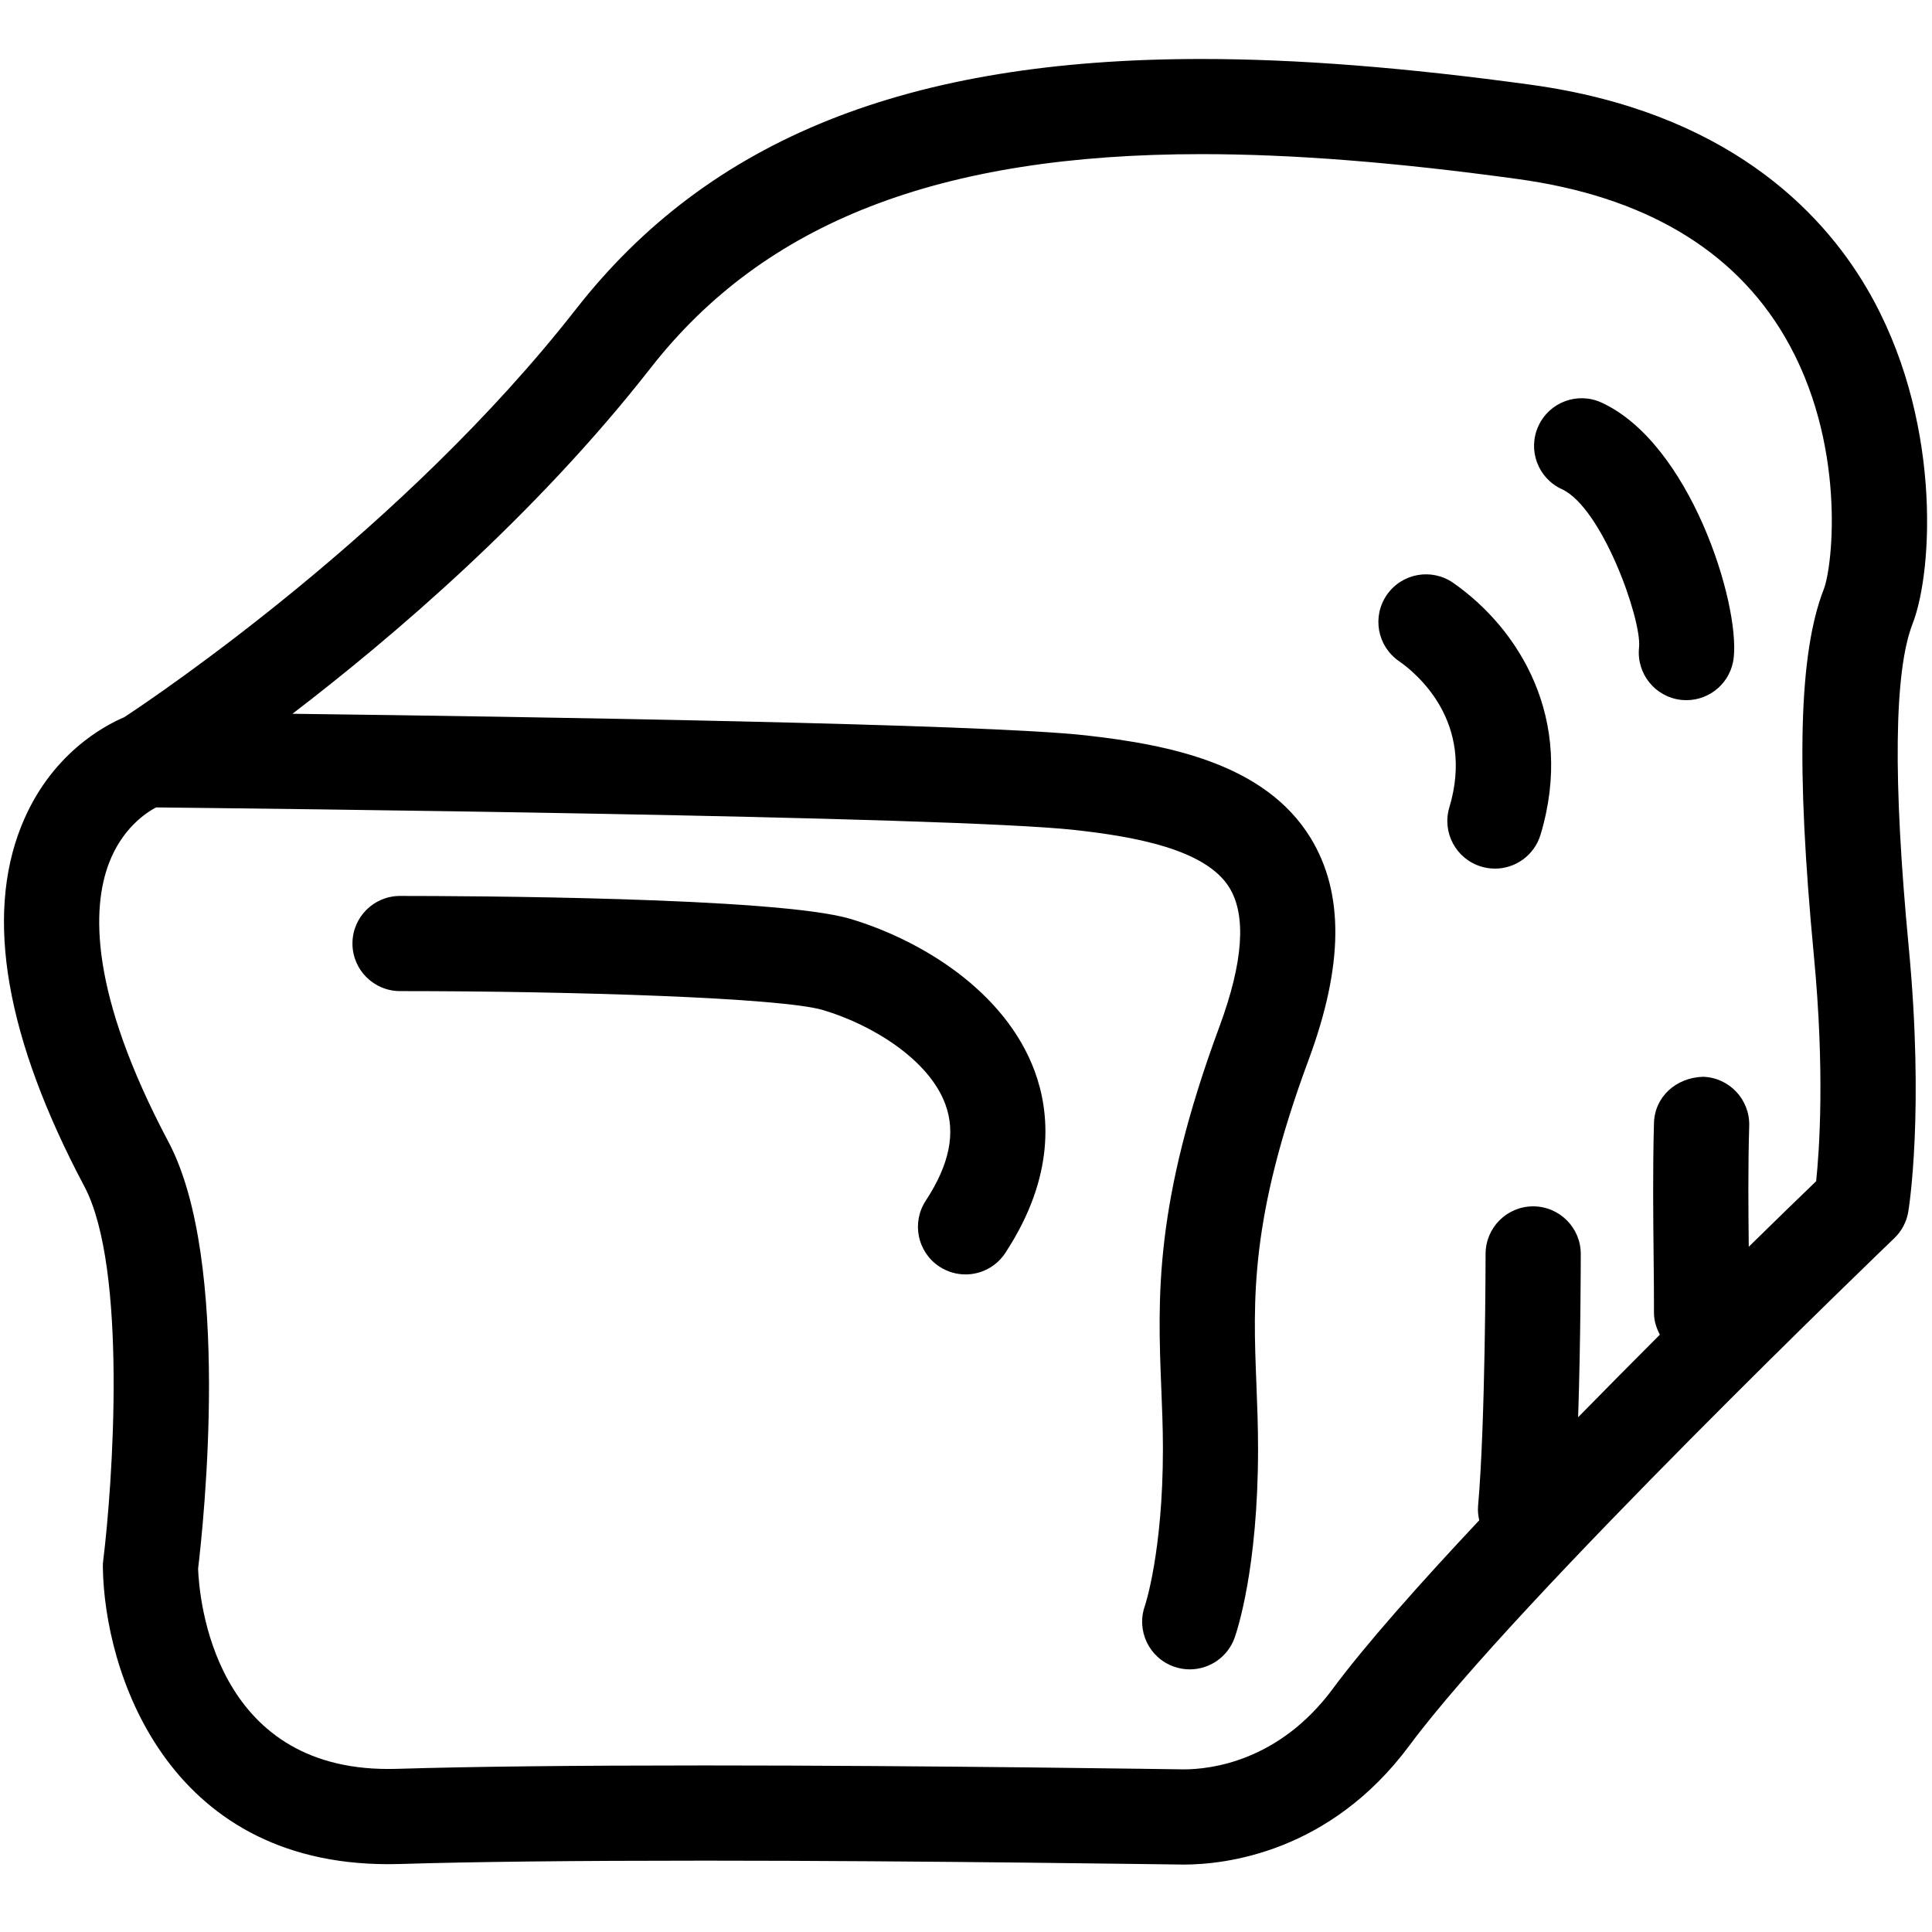 <svg xmlns="http://www.w3.org/2000/svg" xmlns:xlink="http://www.w3.org/1999/xlink" version="1.1" x="0px" y="0px" viewBox="0 0 91 91" enable-background="new 0 0 91 91" xml:space="preserve"><g><path d="M66.394,82.205c5.024-6.786,22.65-23.712,22.828-23.882c0.35-0.334,0.582-0.774,0.661-1.251   c0.03-0.188,0.76-4.705,0.019-12.48c-0.747-7.862-0.686-12.979,0.182-15.207c0.991-2.552,1.373-9.814-2.167-15.825   c-2.16-3.673-6.659-8.312-15.808-9.568c-5.951-0.817-11.025-1.214-15.516-1.214c-13.822,0-23.188,3.749-29.473,11.794   C19.011,24.947,7.407,32.758,5.852,33.782c-0.937,0.396-3.497,1.746-4.847,5.125c-1.722,4.3-0.722,10.013,2.968,16.974   c2.047,3.864,1.333,14.035,0.888,17.628c-0.014,0.1-0.019,0.205-0.016,0.306c0.063,4.839,2.954,13.99,13.44,13.99   c0.187,0,0.377-0.004,0.572-0.008c3.354-0.105,8.184-0.158,14.359-0.158c10.195,0,22.231,0.185,22.536,0.185   C57.7,87.824,62.633,87.276,66.394,82.205z M55.752,83.34c-0.162,0-11.806-0.185-22.536-0.185c-6.222,0-11.1,0.055-14.5,0.16   l-0.432,0.006c-8.206,0-8.897-7.983-8.954-9.429c0.253-2.11,1.583-14.491-1.397-20.11c-3.746-7.067-3.592-11.03-2.806-13.111   c0.618-1.632,1.729-2.379,2.222-2.64c4.407,0.046,37.374,0.407,43.286,1.064c2.798,0.311,6.15,0.9,7.267,2.709   c0.813,1.317,0.656,3.519-0.463,6.547c-3.086,8.325-2.911,12.75-2.741,17.031c0.038,0.935,0.077,1.873,0.077,2.86   c0,4.864-0.843,7.38-0.848,7.393c-0.415,1.165,0.193,2.448,1.358,2.863c0.25,0.09,0.505,0.132,0.755,0.132   c0.92,0,1.784-0.571,2.112-1.488c0.113-0.317,1.104-3.266,1.104-8.899c0-1.05-0.038-2.047-0.077-3.038   c-0.16-4.019-0.312-7.813,2.462-15.296c1.647-4.447,1.674-7.87,0.077-10.461c-2.121-3.437-6.543-4.361-10.589-4.812   c-4.866-0.54-26.168-0.875-37.355-1.016c4.697-3.592,11.434-9.327,16.875-16.291c5.366-6.869,13.611-10.069,25.941-10.069   c4.285,0,9.159,0.383,14.905,1.174c5.917,0.811,10.142,3.3,12.554,7.397c2.93,4.977,2.287,10.807,1.852,11.926   c-1.17,3.008-1.313,8.33-0.465,17.256c0.52,5.45,0.26,9.16,0.107,10.624c-0.641,0.614-1.765,1.706-3.174,3.087   c-0.019-1.77-0.037-3.718,0.021-5.703c0.032-1.236-0.943-2.269-2.183-2.303c-1.265,0.041-2.268,0.942-2.303,2.18   c-0.061,2.24-0.036,4.417-0.016,6.339c0.01,0.965,0.02,1.845,0.016,2.596c0,0.379,0.114,0.719,0.278,1.032   c-1.235,1.233-2.536,2.551-3.85,3.889c0.122-3.675,0.124-7.466,0.124-7.692c0-1.237-1.004-2.241-2.243-2.241   c-1.236,0-2.24,1.004-2.24,2.241c0,0.079-0.006,7.961-0.354,11.868c-0.02,0.234,0.007,0.462,0.055,0.678   c-2.844,3.029-5.372,5.878-6.889,7.925C60.244,82.971,57.02,83.34,55.752,83.34z"></path><path d="M70.415,40.913c0.965,0,1.854-0.626,2.147-1.598c1.647-5.482-1.045-9.721-4.112-11.86   c-1.018-0.709-2.415-0.458-3.122,0.556c-0.71,1.018-0.46,2.415,0.556,3.122c0.866,0.602,3.59,2.879,2.383,6.893   c-0.357,1.185,0.315,2.435,1.502,2.792C69.985,40.882,70.202,40.913,70.415,40.913z"></path><path d="M73.561,23.038c1.906,0.876,3.767,6.139,3.642,7.446c-0.138,1.232,0.746,2.342,1.977,2.481   c0.085,0.008,0.17,0.014,0.253,0.014c1.128,0,2.097-0.847,2.227-1.993c0.292-2.599-2.062-10.112-6.225-12.023   c-1.128-0.519-2.456-0.024-2.973,1.101C71.943,21.191,72.437,22.521,73.561,23.038z"></path><path d="M40.036,43.276c-3.46-1.025-18.262-1.076-21.195-1.076c-1.237,0-2.24,1.003-2.24,2.24c0,1.238,1.003,2.242,2.24,2.242   c8.198,0,17.964,0.313,19.919,0.892c2.316,0.688,4.996,2.33,5.77,4.446c0.495,1.349,0.19,2.832-0.926,4.535   c-0.679,1.036-0.391,2.425,0.645,3.105c0.379,0.247,0.805,0.367,1.229,0.367c0.729,0,1.445-0.357,1.875-1.014   c2.395-3.648,2.078-6.655,1.391-8.535C47.345,46.658,43.328,44.254,40.036,43.276z"></path></g></svg>